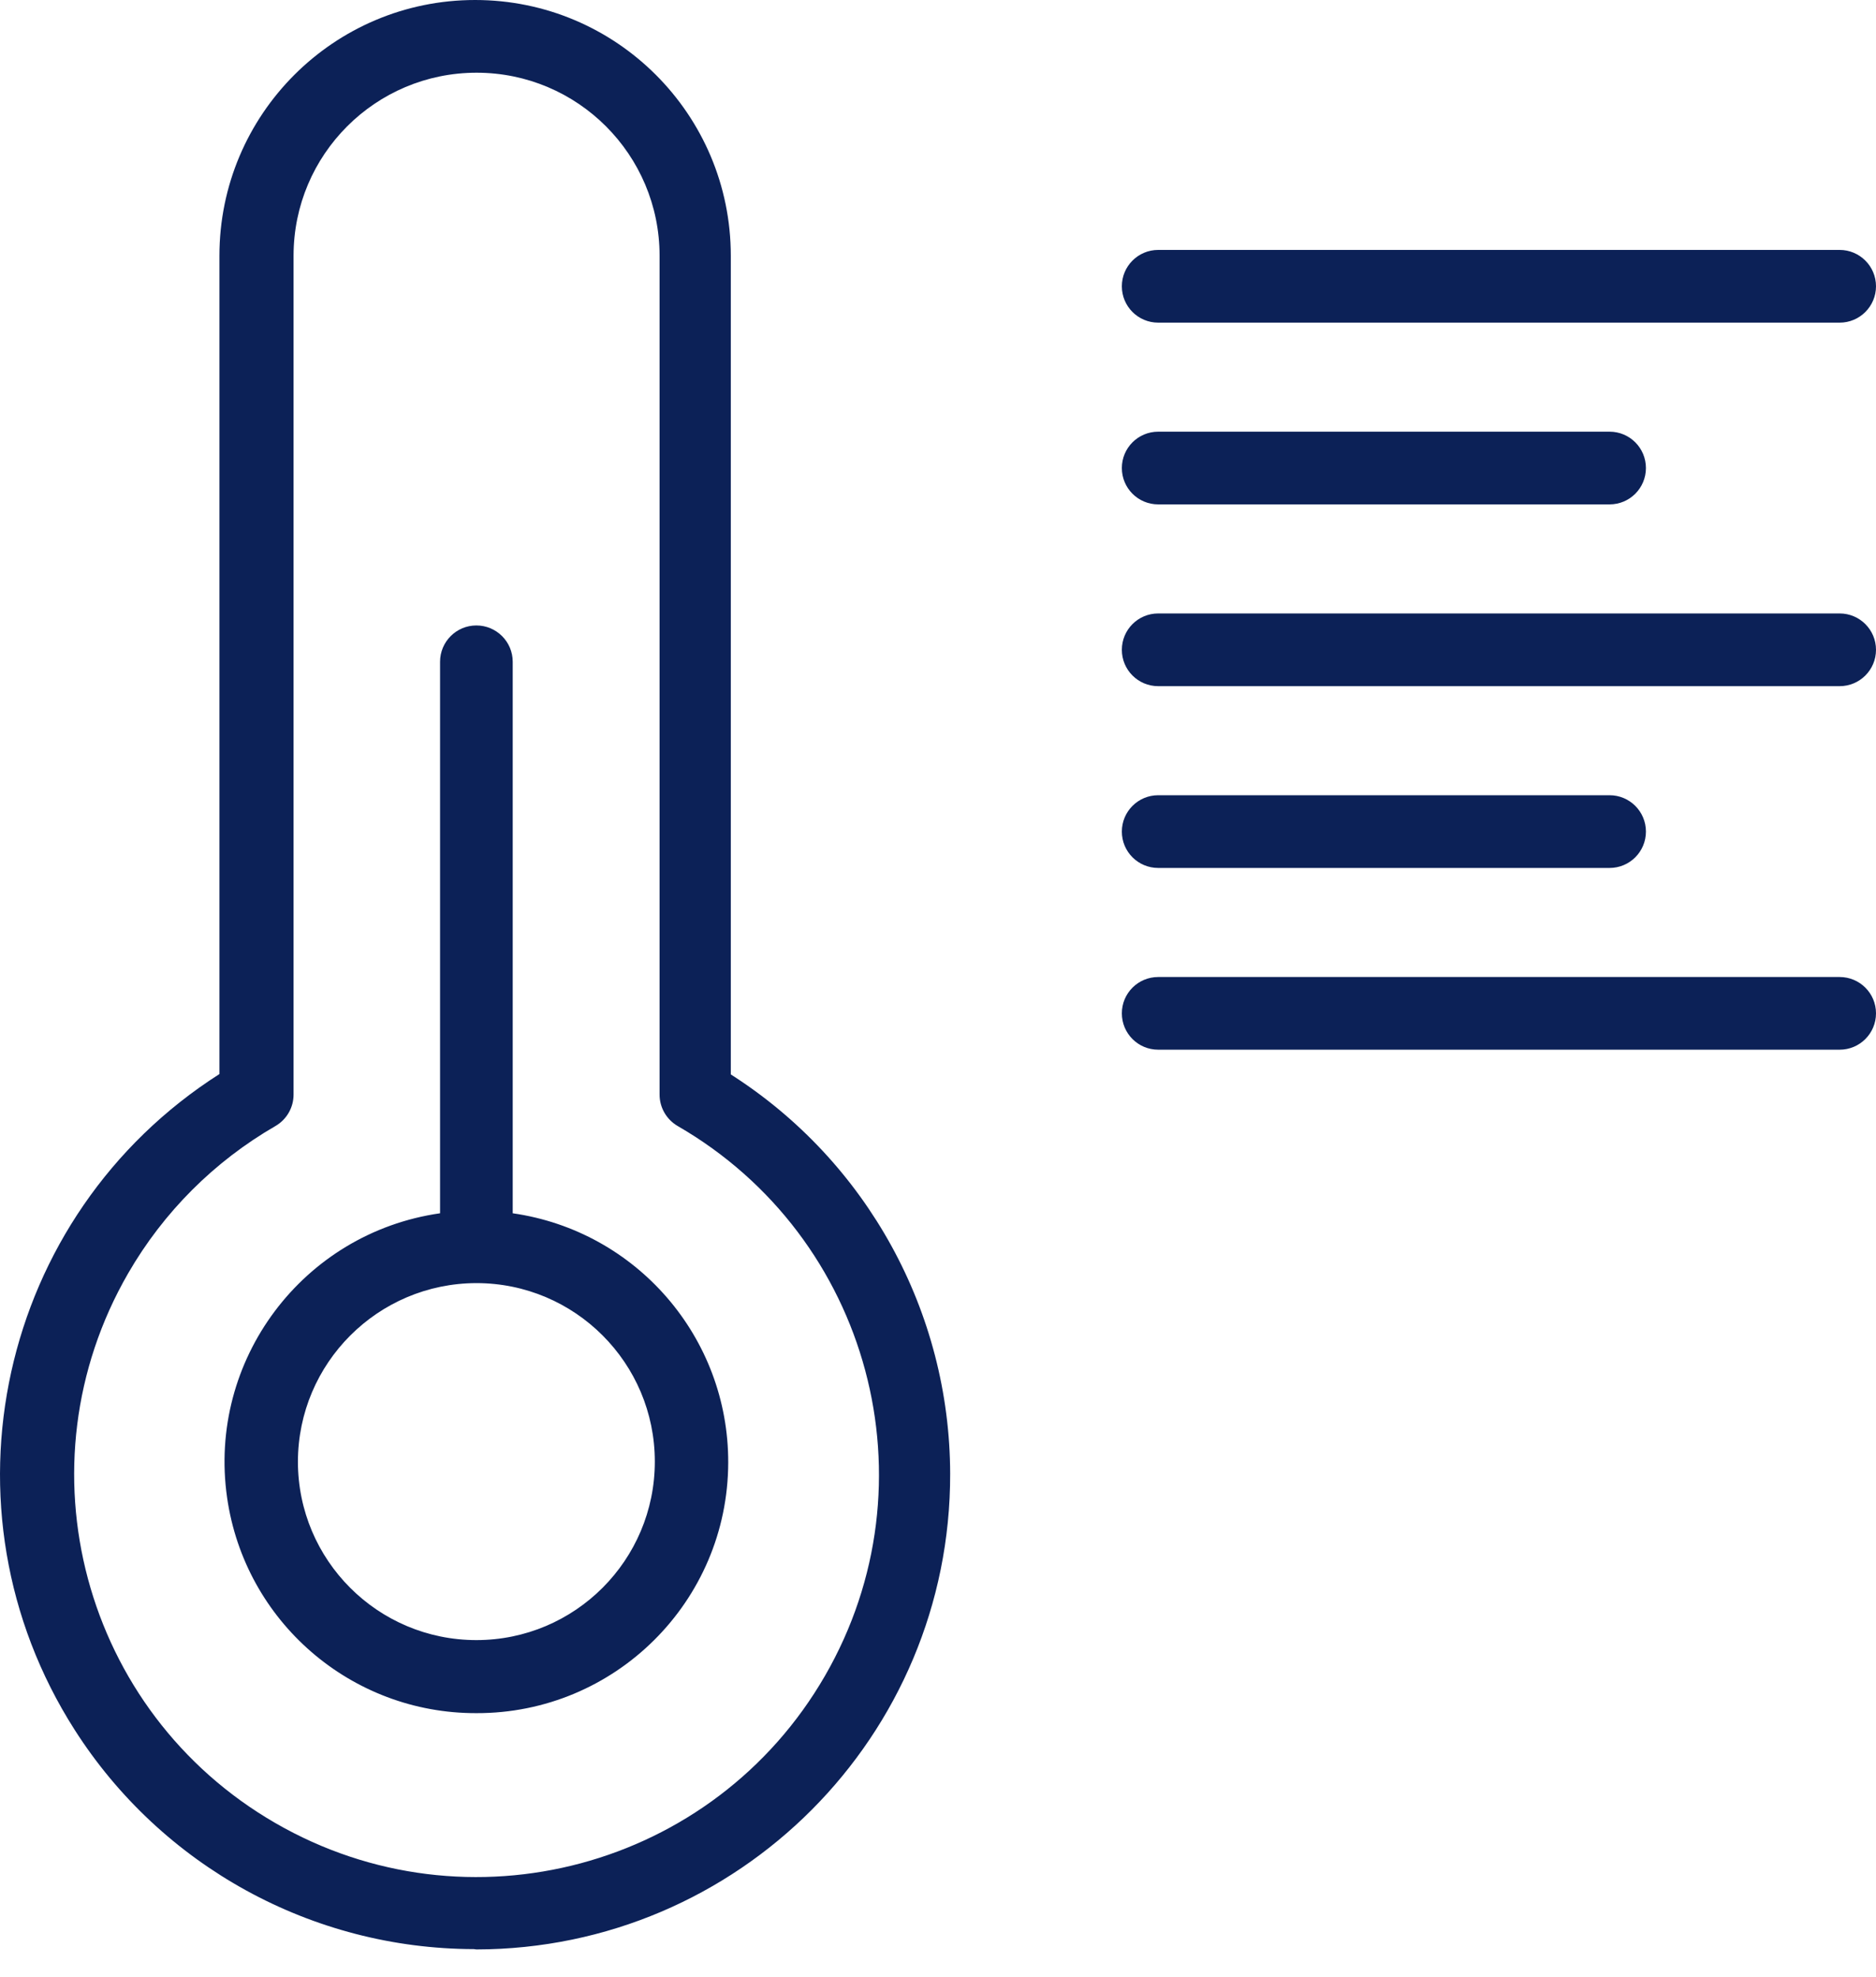 <svg width="56" height="59" viewBox="0 0 56 59" fill="none" xmlns="http://www.w3.org/2000/svg">
<path fill-rule="evenodd" clip-rule="evenodd" d="M21.815 32.065V7.633C21.815 3.417 18.398 0 14.182 0C9.967 0 6.55 3.417 6.55 7.633V32.054C-0.047 36.263 -1.983 45.023 2.226 51.621C4.823 55.692 9.315 58.16 14.145 58.169L14.22 58.179C22.046 58.165 28.378 51.809 28.363 43.984C28.354 39.155 25.886 34.663 21.815 32.065ZM8.221 54.408C2.476 51.092 0.508 43.746 3.825 38.002C4.879 36.176 6.395 34.66 8.221 33.606C8.558 33.411 8.765 33.051 8.763 32.662V7.633C8.763 4.616 11.209 2.17 14.226 2.17C17.243 2.17 19.689 4.616 19.689 7.633V32.662C19.687 33.051 19.894 33.411 20.231 33.606C25.975 36.922 27.944 44.268 24.627 50.012C21.311 55.757 13.965 57.725 8.221 54.408ZM15.305 36.209V19.751C15.305 19.152 14.82 18.666 14.22 18.666C13.621 18.666 13.136 19.152 13.136 19.751V36.209C9.037 36.797 6.191 40.596 6.779 44.695C7.309 48.394 10.483 51.138 14.22 51.127C18.361 51.139 21.727 47.792 21.738 43.651C21.748 39.914 19.005 36.74 15.305 36.209ZM14.22 48.947C11.278 48.947 8.893 46.562 8.893 43.62C8.899 40.68 11.281 38.299 14.22 38.293C17.163 38.293 19.547 40.678 19.547 43.62C19.547 46.562 17.162 48.947 14.22 48.947ZM34.573 7.459H54.915C55.514 7.459 56 7.945 56 8.544C56 9.143 55.514 9.629 54.915 9.629H34.573C33.973 9.629 33.488 9.143 33.488 8.544C33.488 7.945 33.973 7.459 34.573 7.459ZM54.915 18.308H34.573C33.973 18.308 33.488 18.794 33.488 19.393C33.488 19.992 33.973 20.478 34.573 20.478H54.915C55.514 20.478 56 19.992 56 19.393C56 18.794 55.514 18.308 54.915 18.308ZM34.573 29.158H54.915C55.514 29.158 56 29.643 56 30.242C56 30.842 55.514 31.327 54.915 31.327H34.573C33.973 31.327 33.488 30.842 33.488 30.242C33.488 29.643 33.973 29.158 34.573 29.158ZM48.047 12.883H34.573C33.973 12.883 33.488 13.369 33.488 13.968C33.488 14.568 33.973 15.053 34.573 15.053H48.047C48.647 15.053 49.132 14.568 49.132 13.968C49.132 13.369 48.647 12.883 48.047 12.883ZM34.573 23.733H48.047C48.647 23.733 49.132 24.219 49.132 24.818C49.132 25.418 48.647 25.903 48.047 25.903H34.573C33.973 25.903 33.488 25.418 33.488 24.818C33.488 24.219 33.973 23.733 34.573 23.733Z" fill="#0C2157"/>
</svg>
